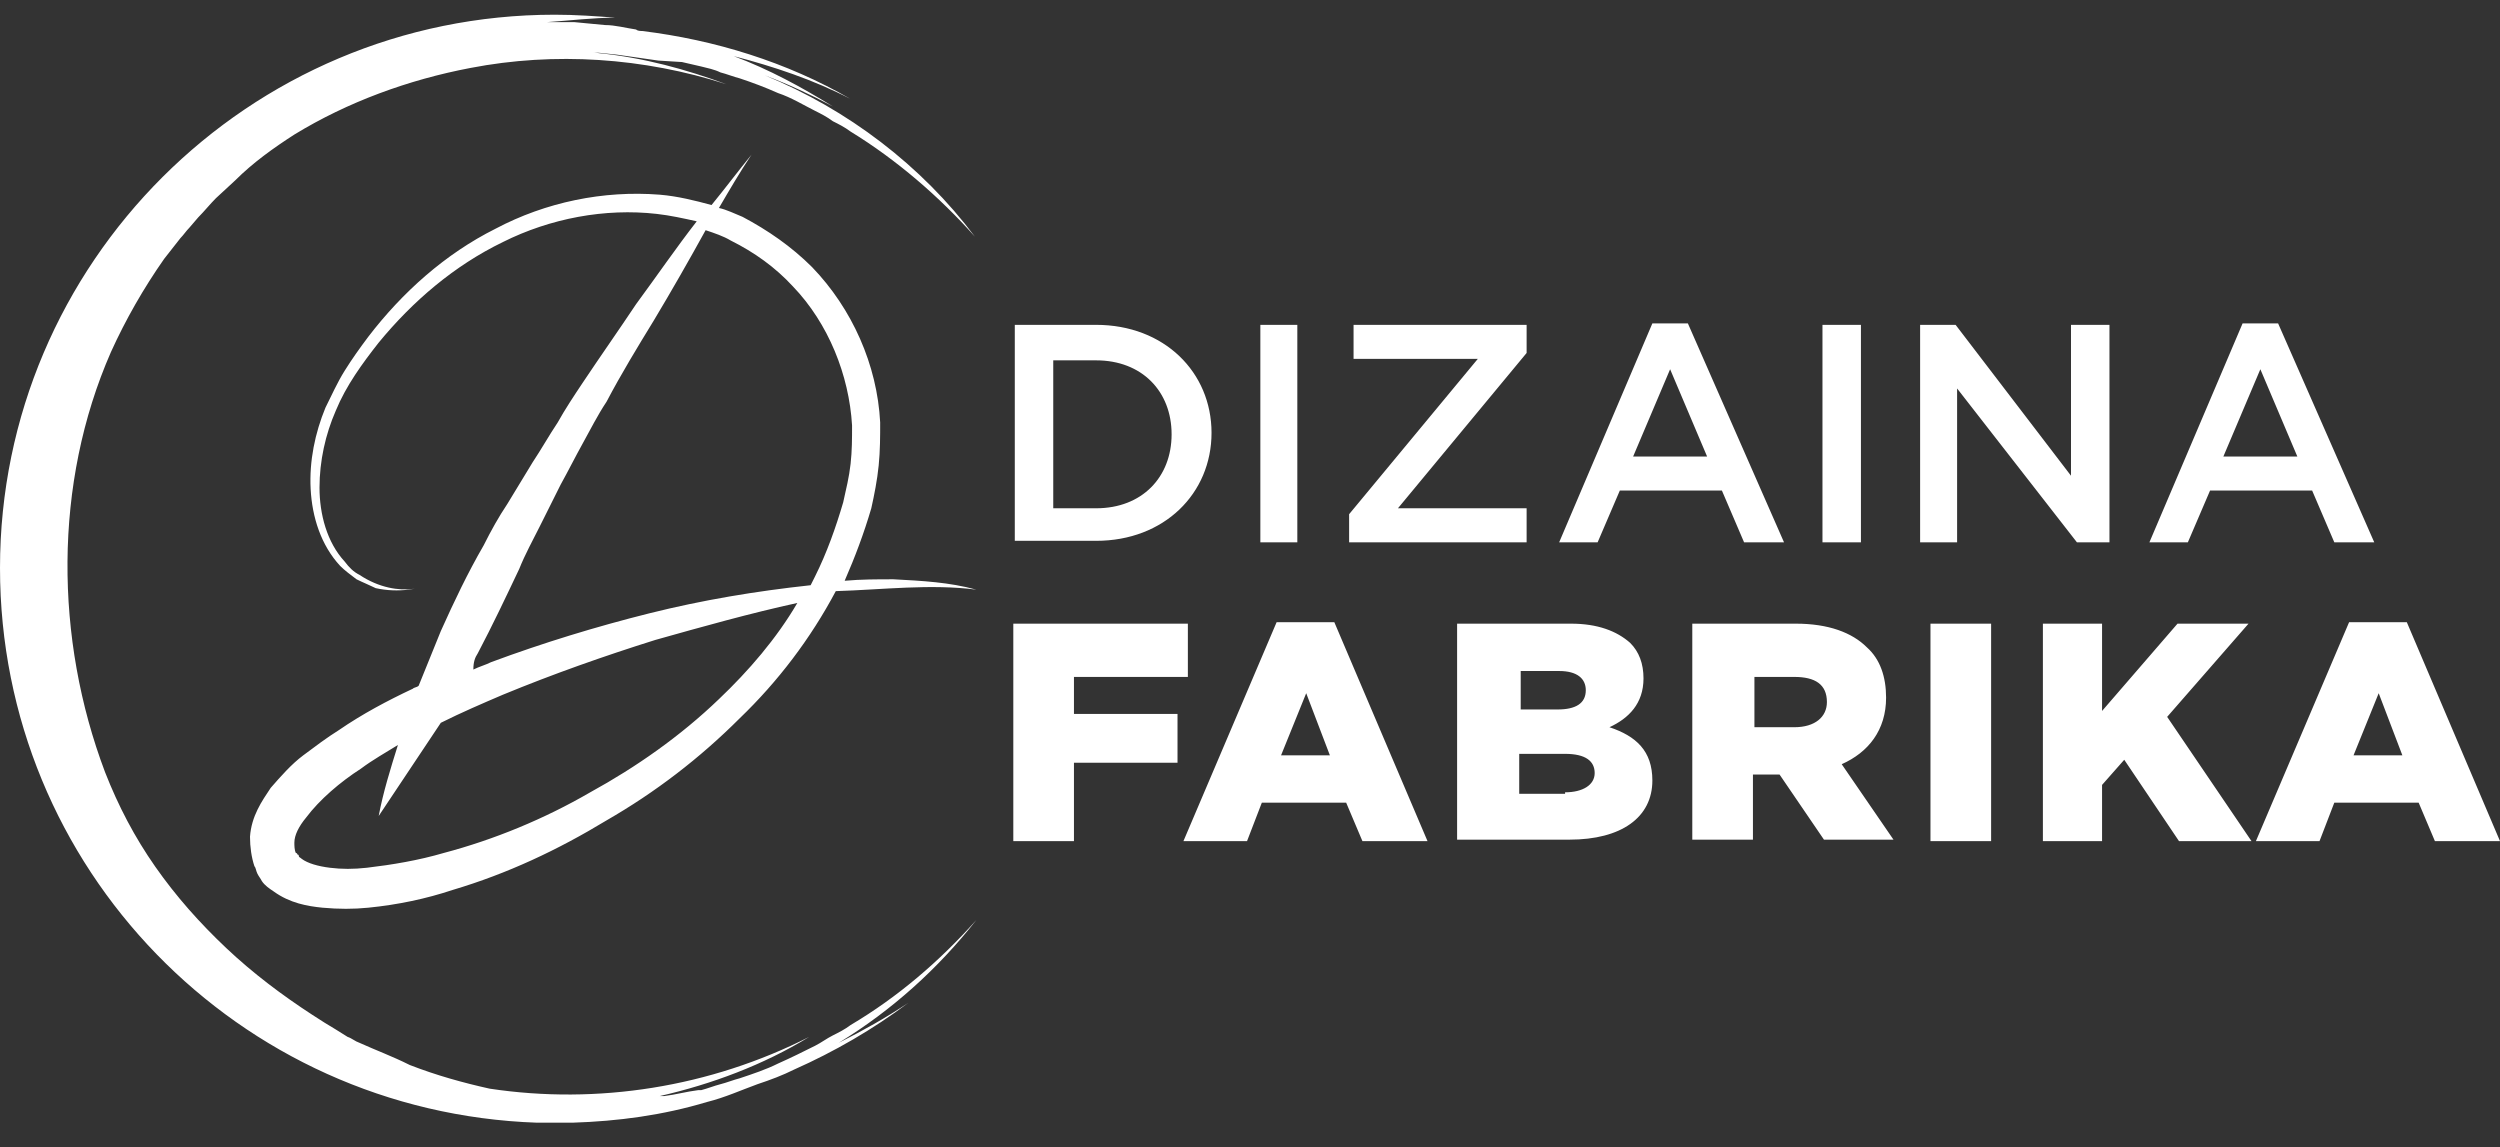 <?xml version="1.0" encoding="UTF-8"?>
<svg width="170px" height="78px" viewBox="0 0 170 78" version="1.1" xmlns="http://www.w3.org/2000/svg" xmlns:xlink="http://www.w3.org/1999/xlink">
    <rect x="0" y="0" width="170" height="78" fill="#333333" stroke="none"/>
    <title>logo</title>
    <g id="logo" stroke="none" stroke-width="1" fill="none" fill-rule="evenodd">
        <path d="M37.722,1 C39.13,1 40.539,1.101 41.846,1.202 C40.338,1.202 38.728,1.403 37.219,1.503 L37.219,1.503 L39.029,1.503 L41.142,1.704 C41.846,1.704 42.55,1.906 43.255,2.006 C43.355,2.107 43.556,2.107 43.657,2.107 C48.586,2.71 53.515,4.219 57.84,6.734 C55.325,5.426 52.61,4.521 49.894,3.817 C52.308,4.722 54.521,5.929 56.633,7.237 C55.124,6.432 53.615,5.728 52.006,5.124 C57.639,7.438 62.669,11.261 66.29,16.089 C63.876,13.373 60.959,10.858 57.84,8.947 C57.438,8.645 57.035,8.444 56.633,8.243 C56.231,7.941 55.828,7.74 55.426,7.538 C54.621,7.136 53.817,6.633 52.911,6.331 C52.006,5.929 51.201,5.627 50.296,5.326 C49.894,5.225 49.391,5.024 48.988,4.923 C48.586,4.722 48.083,4.621 47.68,4.521 L47.68,4.521 L46.373,4.219 L44.763,4.119 L43.355,3.917 L41.947,3.716 C41.585,3.676 41.223,3.636 40.861,3.602 L40.33,3.557 L40.428,3.567 L40.428,3.567 L40.74,3.616 C43.757,3.917 46.674,4.722 49.391,5.728 C43.757,3.917 37.722,3.515 31.988,4.621 C27.763,5.426 23.639,6.935 20.018,9.148 C18.61,10.054 17.201,11.059 15.994,12.266 L15.994,12.266 L14.687,13.474 C14.284,13.876 13.882,14.379 13.48,14.781 L13.48,14.781 L12.876,15.485 C12.674,15.686 12.473,15.988 12.272,16.189 L12.272,16.189 L11.166,17.598 C9.757,19.61 8.55,21.722 7.545,23.935 C3.621,32.888 3.722,43.45 7.142,52.503 C8.048,54.816 9.154,56.929 10.562,58.94 C11.97,60.952 13.58,62.764 15.391,64.474 C17.201,66.183 19.213,67.692 21.225,69 C21.829,69.402 22.332,69.704 22.835,70.006 L22.835,70.006 L23.639,70.509 C23.715,70.534 23.784,70.565 23.85,70.6 L24.233,70.82 L24.233,70.82 L24.444,70.911 C25.55,71.414 26.657,71.816 27.864,72.42 C29.674,73.124 31.486,73.627 33.296,74.029 C40.639,75.136 48.284,73.929 55.024,70.509 C51.905,72.42 48.384,73.727 44.864,74.532 L44.864,74.532 L45.166,74.532 C45.97,74.432 46.674,74.23 47.479,74.13 L47.479,74.13 L47.68,74.13 C48.083,74.029 48.586,73.828 48.988,73.727 C49.391,73.627 49.894,73.426 50.296,73.325 C51.201,73.023 52.107,72.722 52.911,72.319 C53.817,71.917 54.621,71.515 55.426,71.112 C55.828,70.911 56.231,70.609 56.633,70.408 C57.035,70.207 57.438,70.006 57.84,69.704 C61.059,67.793 63.876,65.379 66.39,62.562 C63.775,65.882 60.657,68.698 57.035,70.911 C58.645,70.106 60.255,69.201 61.763,68.195 C59.349,70.006 56.734,71.515 54.018,72.722 C53.213,73.124 52.408,73.426 51.503,73.727 C50.397,74.13 49.29,74.633 48.083,74.934 C45.065,75.84 42.048,76.242 38.929,76.343 L38.929,76.343 L36.515,76.343 C16.195,75.639 -7.10542736e-14,59.041 -7.10542736e-14,38.621 C-7.10542736e-14,17.899 16.9,1 37.722,1 Z M51.1,10.522 C50.296,11.73 49.592,12.937 48.887,14.144 C49.39,14.244 49.994,14.546 50.497,14.747 C52.207,15.653 53.816,16.759 55.224,18.167 C57.94,20.984 59.651,24.806 59.852,28.729 C59.852,29.635 59.852,30.641 59.751,31.647 C59.651,32.653 59.45,33.659 59.248,34.564 C58.745,36.274 58.141,37.883 57.437,39.492 C58.544,39.392 59.651,39.392 60.757,39.392 C62.668,39.492 64.579,39.593 66.39,40.096 C63.272,39.694 60.053,40.096 56.834,40.197 C55.124,43.415 52.911,46.333 50.296,48.848 C47.579,51.564 44.562,53.877 41.243,55.788 C37.923,57.8 34.503,59.409 30.781,60.516 C28.97,61.119 27.059,61.522 25.047,61.723 C24.041,61.824 23.035,61.824 21.929,61.723 C20.923,61.622 19.716,61.421 18.609,60.617 C18.307,60.415 18.006,60.214 17.805,59.912 C17.704,59.711 17.603,59.611 17.503,59.409 C17.402,59.208 17.402,59.007 17.302,58.907 C17.1,58.303 17,57.599 17,56.895 C17.1,55.487 17.805,54.481 18.408,53.575 C19.112,52.771 19.816,51.966 20.621,51.363 C21.426,50.759 22.231,50.156 23.035,49.653 C24.645,48.546 26.355,47.641 28.065,46.836 C28.09,46.811 28.122,46.792 28.156,46.776 L28.376,46.695 L28.376,46.695 L28.467,46.635 C28.97,45.428 29.473,44.119 29.976,42.912 C30.881,40.901 31.787,38.99 32.893,37.078 C33.396,36.073 33.899,35.167 34.503,34.262 L34.503,34.262 L36.213,31.446 C36.816,30.54 37.319,29.635 37.923,28.729 C38.426,27.824 39.029,26.919 39.633,26.013 C40.84,24.203 42.047,22.493 43.254,20.682 C44.662,18.771 45.97,16.86 47.378,15.049 C46.473,14.848 45.568,14.647 44.662,14.546 C41.142,14.144 37.42,14.848 34.201,16.457 C30.881,18.067 28.065,20.481 25.751,23.298 C24.645,24.706 23.538,26.215 22.834,27.925 C22.13,29.534 21.727,31.345 21.727,33.156 C21.727,34.966 22.231,36.877 23.438,38.185 C23.74,38.587 24.041,38.889 24.444,39.09 C25.794,39.99 27.144,40.165 28.062,40.048 L28.219,40.023 L28.062,40.054 C27.342,40.177 26.575,40.177 25.855,40.054 L25.55,39.995 C25.148,39.795 24.645,39.593 24.243,39.392 C23.84,39.09 23.438,38.788 23.136,38.487 C21.828,37.078 21.224,35.167 21.124,33.256 C21.023,31.345 21.426,29.433 22.13,27.723 C22.533,26.919 22.935,26.013 23.438,25.209 C23.941,24.404 24.444,23.7 25.047,22.895 C27.361,19.877 30.278,17.262 33.698,15.552 C37.118,13.742 41.041,12.937 44.864,13.239 C46.071,13.339 47.278,13.641 48.384,13.943 C49.29,12.836 50.195,11.629 51.1,10.522 Z M54.219,41.001 C51,41.705 47.781,42.611 44.562,43.516 C41.041,44.623 37.621,45.83 34.201,47.239 C32.793,47.842 31.385,48.446 29.976,49.15 L29.976,49.15 L25.751,55.487 C26.053,53.877 26.556,52.268 27.059,50.659 C26.254,51.161 25.349,51.664 24.544,52.268 C23.136,53.173 21.727,54.38 20.822,55.587 C20.319,56.191 20.017,56.794 20.017,57.297 C20.017,57.498 20.017,57.8 20.118,58.001 C20.219,58.001 20.219,58.102 20.219,58.102 C20.319,58.102 20.319,58.202 20.319,58.202 C20.319,58.242 20.335,58.266 20.361,58.287 L20.461,58.354 L20.461,58.354 L20.52,58.404 C20.923,58.705 21.627,58.907 22.432,59.007 C23.237,59.108 24.041,59.108 24.947,59.007 C26.657,58.806 28.467,58.504 30.177,58.001 C33.598,57.096 37.017,55.688 40.136,53.877 C43.254,52.167 46.272,50.055 48.887,47.54 C50.899,45.629 52.81,43.415 54.219,41.001 Z M163.663,42.309 L170,57.197 L165.574,57.197 L164.468,54.581 L158.733,54.581 L157.727,57.197 L153.402,57.197 L159.739,42.309 L163.663,42.309 Z M80.775,42.409 L80.775,46.031 L73.029,46.031 L73.029,48.546 L80.071,48.546 L80.071,51.865 L73.029,51.865 L73.029,57.196 L68.905,57.196 L68.905,42.409 L80.775,42.409 Z M90.734,42.309 L97.071,57.197 L92.645,57.197 L91.539,54.581 L85.805,54.581 L84.798,57.197 L80.473,57.197 L86.81,42.309 L90.734,42.309 Z M142.94,42.409 L142.94,48.345 L148.071,42.409 L152.899,42.409 L147.367,48.747 L153.101,57.196 L148.172,57.196 L144.449,51.664 L142.94,53.374 L142.94,57.196 L138.917,57.196 L138.917,42.409 L142.94,42.409 Z M135.396,42.409 L135.396,57.196 L131.272,57.196 L131.272,42.409 L135.396,42.409 Z M122.117,42.409 C124.33,42.409 125.94,43.013 126.947,44.018 C127.852,44.824 128.254,46.031 128.254,47.439 C128.254,49.652 127.047,51.161 125.236,51.966 L128.757,57.096 L124.029,57.096 L121.011,52.67 L119.2,52.67 L119.2,57.096 L115.076,57.096 L115.076,42.409 L122.117,42.409 Z M106.828,42.409 C108.639,42.409 109.947,42.912 110.852,43.717 C111.456,44.32 111.758,45.126 111.758,46.132 C111.758,47.842 110.752,48.847 109.444,49.451 C111.255,50.055 112.361,51.06 112.361,53.072 C112.361,55.587 110.249,57.096 106.727,57.096 L99.083,57.096 L99.083,42.409 L106.828,42.409 Z M106.426,51.262 L103.307,51.262 L103.307,53.977 L106.426,53.977 L106.426,53.877 C107.633,53.877 108.438,53.374 108.438,52.569 C108.438,51.764 107.834,51.262 106.426,51.262 Z M161.751,47.138 L160.041,51.362 L163.361,51.362 L161.751,47.138 Z M88.822,47.138 L87.112,51.362 L90.432,51.362 L88.822,47.138 Z M122.017,46.031 L119.301,46.031 L119.301,49.451 L122.017,49.451 C123.425,49.451 124.23,48.747 124.23,47.741 C124.23,46.534 123.425,46.031 122.017,46.031 Z M106.023,45.629 L103.408,45.629 L103.408,48.244 L105.923,48.244 C107.13,48.244 107.834,47.842 107.834,46.936 C107.834,46.132 107.23,45.629 106.023,45.629 Z M47.982,15.653 C46.875,17.664 45.668,19.777 44.461,21.789 C43.355,23.599 42.248,25.41 41.243,27.321 C40.639,28.226 40.136,29.232 39.633,30.138 C39.13,31.043 38.627,32.049 38.124,32.954 L38.124,32.954 L37.42,34.363 L36.716,35.771 C36.213,36.777 35.71,37.682 35.307,38.688 C34.402,40.599 33.497,42.51 32.491,44.421 C32.29,44.724 32.189,45.026 32.189,45.529 C32.592,45.327 32.994,45.227 33.396,45.026 C36.917,43.717 40.538,42.611 44.16,41.705 C47.781,40.8 51.402,40.197 55.124,39.795 C55.224,39.593 55.325,39.392 55.426,39.191 C56.23,37.581 56.834,35.871 57.337,34.161 C57.538,33.256 57.739,32.451 57.84,31.546 C57.94,30.641 57.94,29.836 57.94,28.93 C57.739,25.511 56.331,21.99 53.917,19.475 C52.71,18.167 51.302,17.161 49.692,16.357 C49.189,16.055 48.585,15.854 47.982,15.653 Z M132.982,22.09 L140.828,32.35 L140.828,22.09 L143.443,22.09 L143.443,36.877 L141.23,36.877 L133.083,26.415 L133.083,36.877 L130.568,36.877 L130.568,22.09 L132.982,22.09 Z M103.81,22.091 L103.81,24.002 L95.059,34.564 L103.81,34.564 L103.81,36.877 L91.74,36.877 L91.74,34.966 L100.491,24.404 L92.042,24.404 L92.042,22.091 L103.81,22.091 Z M88.218,22.09 L88.218,36.877 L85.704,36.877 L85.704,22.09 L88.218,22.09 Z M126.544,22.09 L126.544,36.877 L123.928,36.877 L123.928,22.09 L126.544,22.09 Z M114.775,21.99 L121.313,36.877 L118.597,36.877 L117.089,33.357 L110.148,33.357 L108.639,36.877 L106.023,36.877 L112.361,21.99 L114.775,21.99 Z M154.911,21.99 L161.449,36.877 L158.733,36.877 L157.225,33.357 L150.284,33.357 L148.775,36.877 L146.16,36.877 L152.497,21.99 L154.911,21.99 Z M74.538,22.09 C79.166,22.09 82.384,25.309 82.384,29.433 C82.384,33.557 79.166,36.776 74.538,36.776 L69.006,36.776 L69.006,22.09 L74.538,22.09 Z M74.538,24.504 L71.621,24.504 L71.621,34.563 L74.538,34.563 C77.657,34.563 79.669,32.451 79.669,29.533 C79.669,26.616 77.657,24.504 74.538,24.504 Z M153.704,25.108 L151.189,31.043 L156.219,31.043 L153.704,25.108 Z M113.568,25.108 L111.053,31.043 L116.083,31.043 L113.568,25.108 Z" id="Combined-Shape" fill="#FFFFFF"></path>
    </g>
</svg>